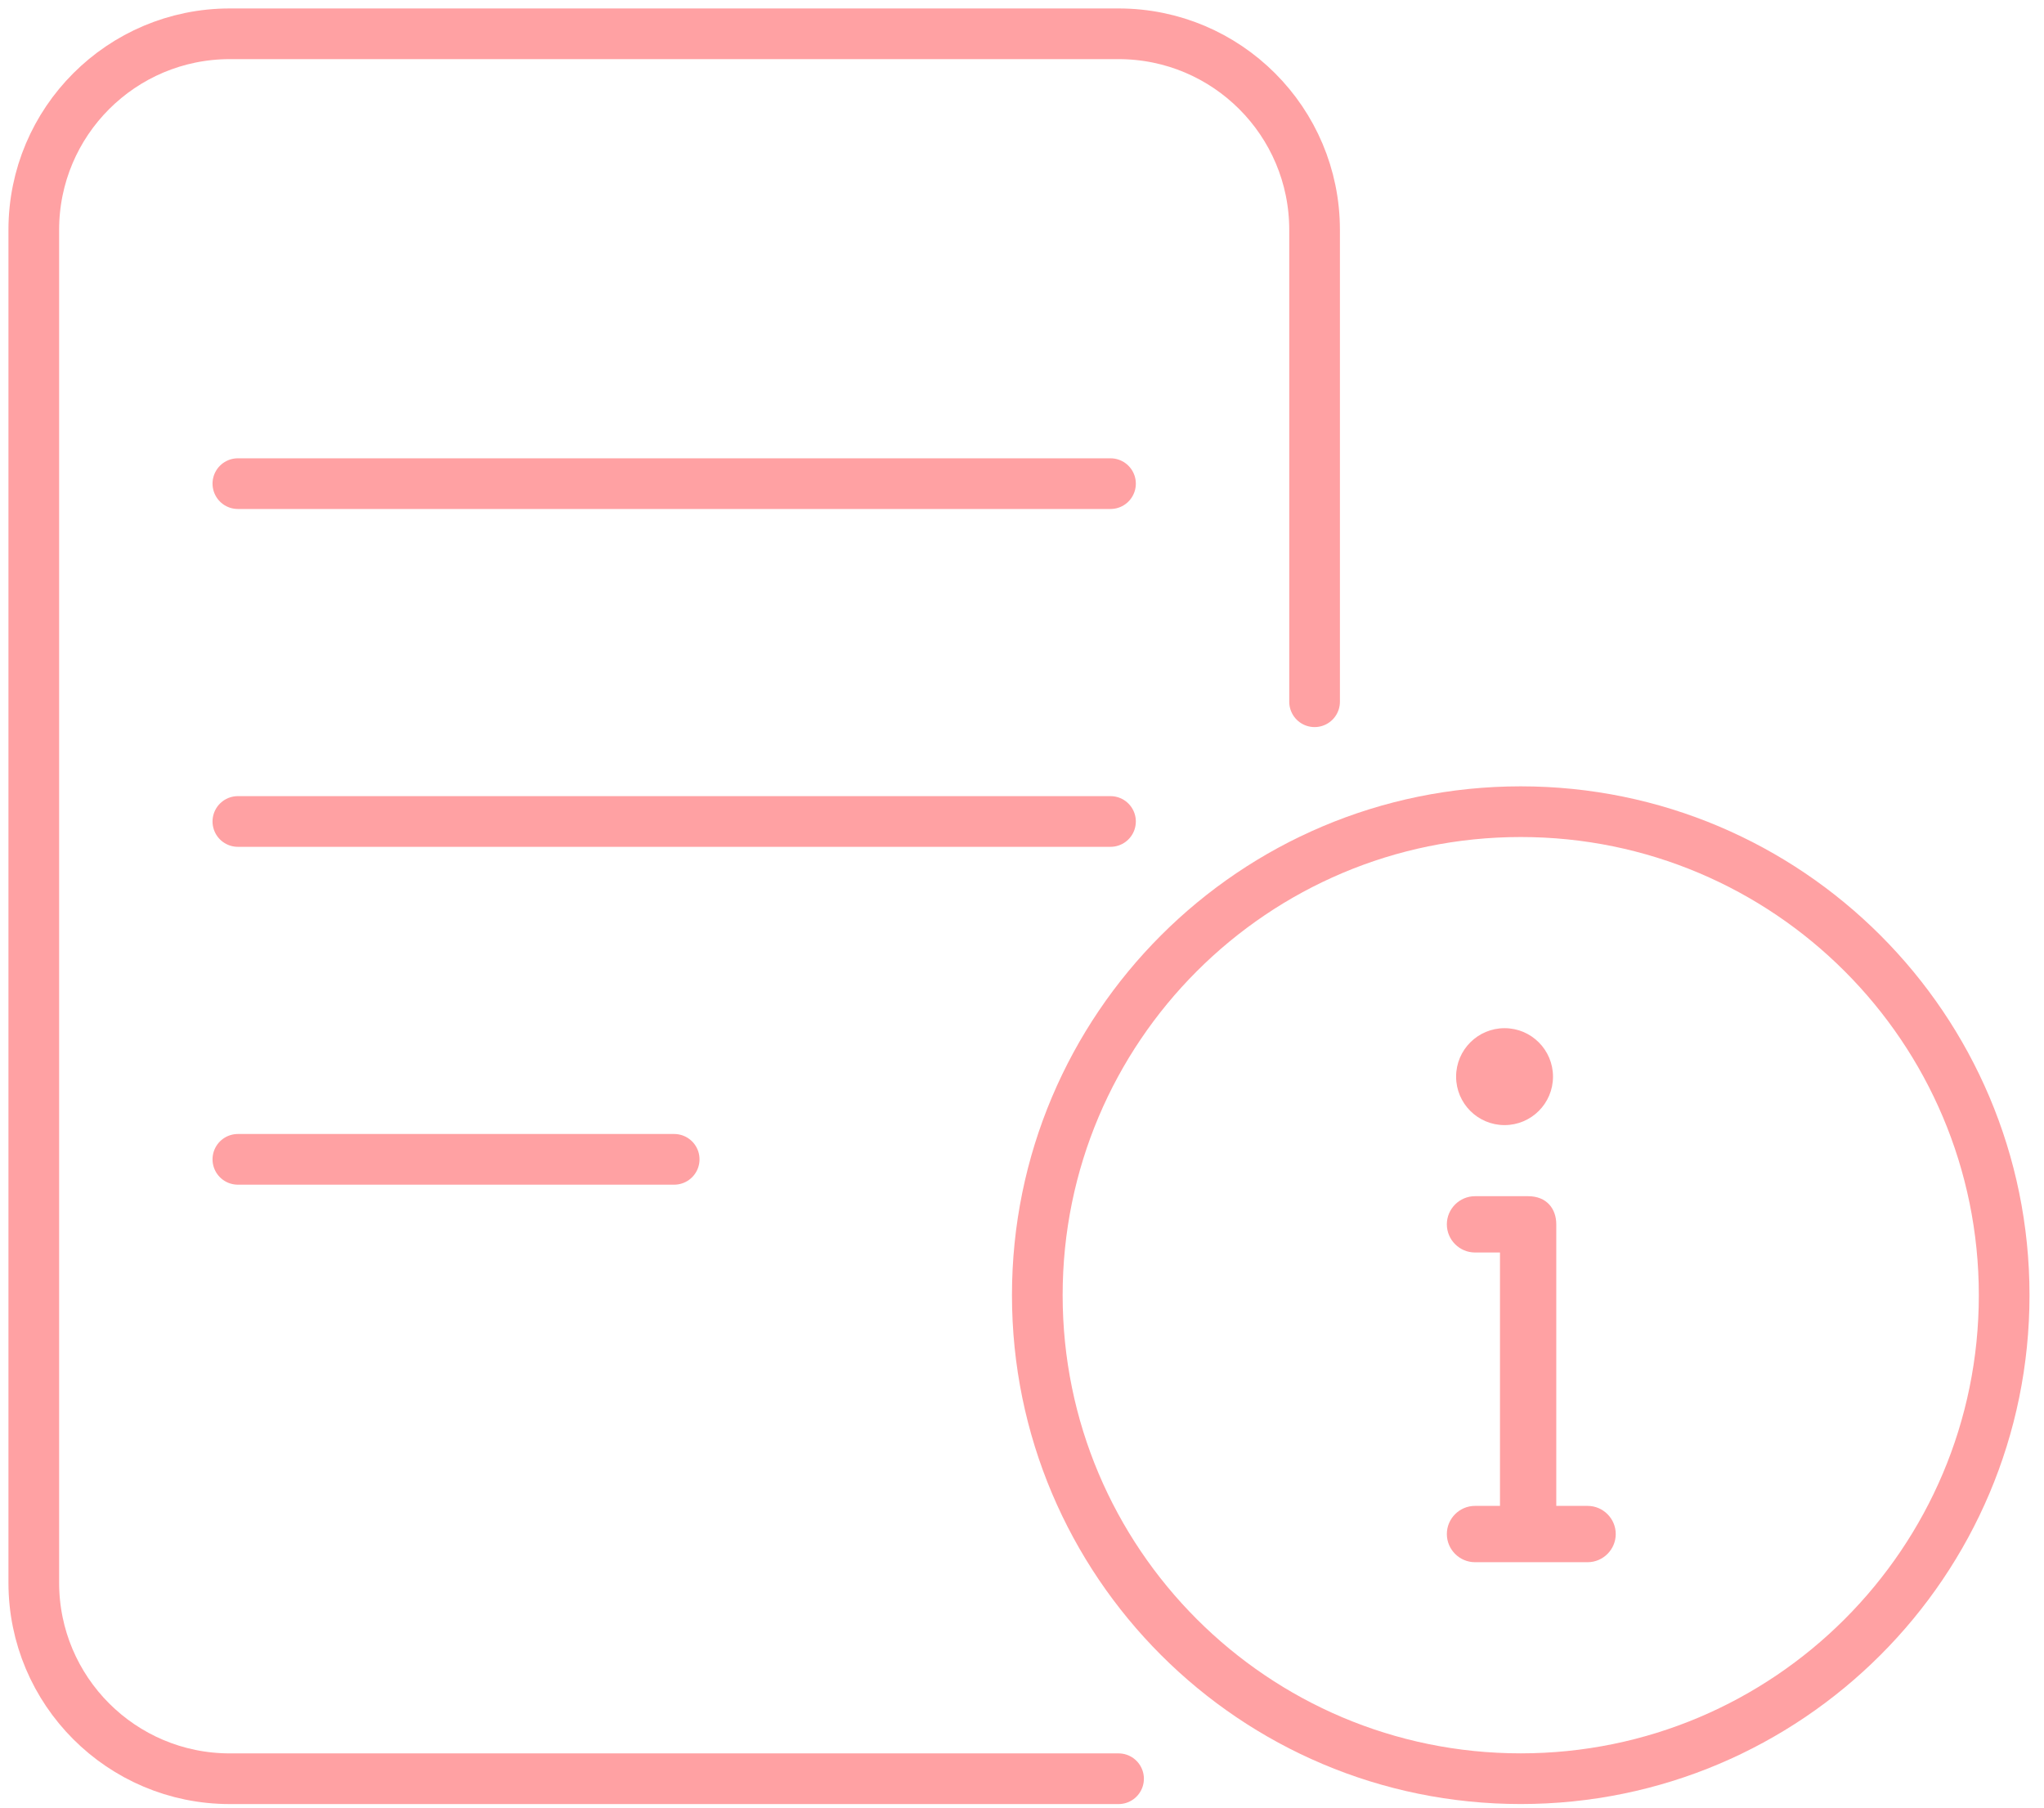 <?xml version="1.0" encoding="UTF-8"?>
<svg xmlns="http://www.w3.org/2000/svg" width="121" height="107" viewBox="0 0 121 107" fill="none">
  <g id="Group 77">
    <path id="Vector" d="M66.216 105.28H13.604C7.195 105.28 2 100.085 2 93.676V13.604C2 7.195 7.195 2 13.604 2H66.216C72.625 2 77.82 7.195 77.82 13.604V41.535" stroke="#FFA1A3" stroke-width="3" stroke-linecap="round" stroke-linejoin="round"></path>
    <g id="Group">
      <path id="Vector_2" d="M14.081 28.626H65.739" stroke="#FFA1A3" stroke-width="3" stroke-linecap="round" stroke-linejoin="round"></path>
      <path id="Vector_3" d="M14.081 48.622H65.739" stroke="#FFA1A3" stroke-width="3" stroke-linecap="round" stroke-linejoin="round"></path>
      <path id="Vector_4" d="M14.081 68.619H39.91" stroke="#FFA1A3" stroke-width="3" stroke-linecap="round" stroke-linejoin="round"></path>
    </g>
    <path id="Vector_5" d="M90.024 105.278C105.829 105.278 118.642 92.465 118.642 76.66C118.642 60.855 105.829 48.042 90.024 48.042C74.219 48.042 61.406 60.855 61.406 76.66C61.406 92.465 74.219 105.278 90.024 105.278Z" stroke="#FFA1A3" stroke-width="3" stroke-linecap="round" stroke-linejoin="round"></path>
    <g id="Group_2">
      <path id="Vector_6" d="M89.066 66.593C90.65 66.593 91.934 65.309 91.934 63.725C91.934 62.141 90.65 60.856 89.066 60.856C87.482 60.856 86.198 62.141 86.198 63.725C86.198 65.309 87.482 66.593 89.066 66.593Z" fill="#FFA1A3"></path>
      <path id="Vector_7" d="M87.317 89.131H88.795V74.133H87.317C86.4 74.133 85.65 73.384 85.65 72.467C85.65 71.551 86.4 70.801 87.317 70.801H90.462C91.566 70.801 92.128 71.551 92.128 72.467V89.131H93.982C94.898 89.131 95.648 89.881 95.648 90.797C95.648 91.714 94.898 92.464 93.982 92.464H87.317C86.4 92.464 85.65 91.714 85.65 90.797C85.65 89.881 86.4 89.131 87.317 89.131Z" fill="#FFA1A3"></path>
    </g>
  </g>
</svg>
